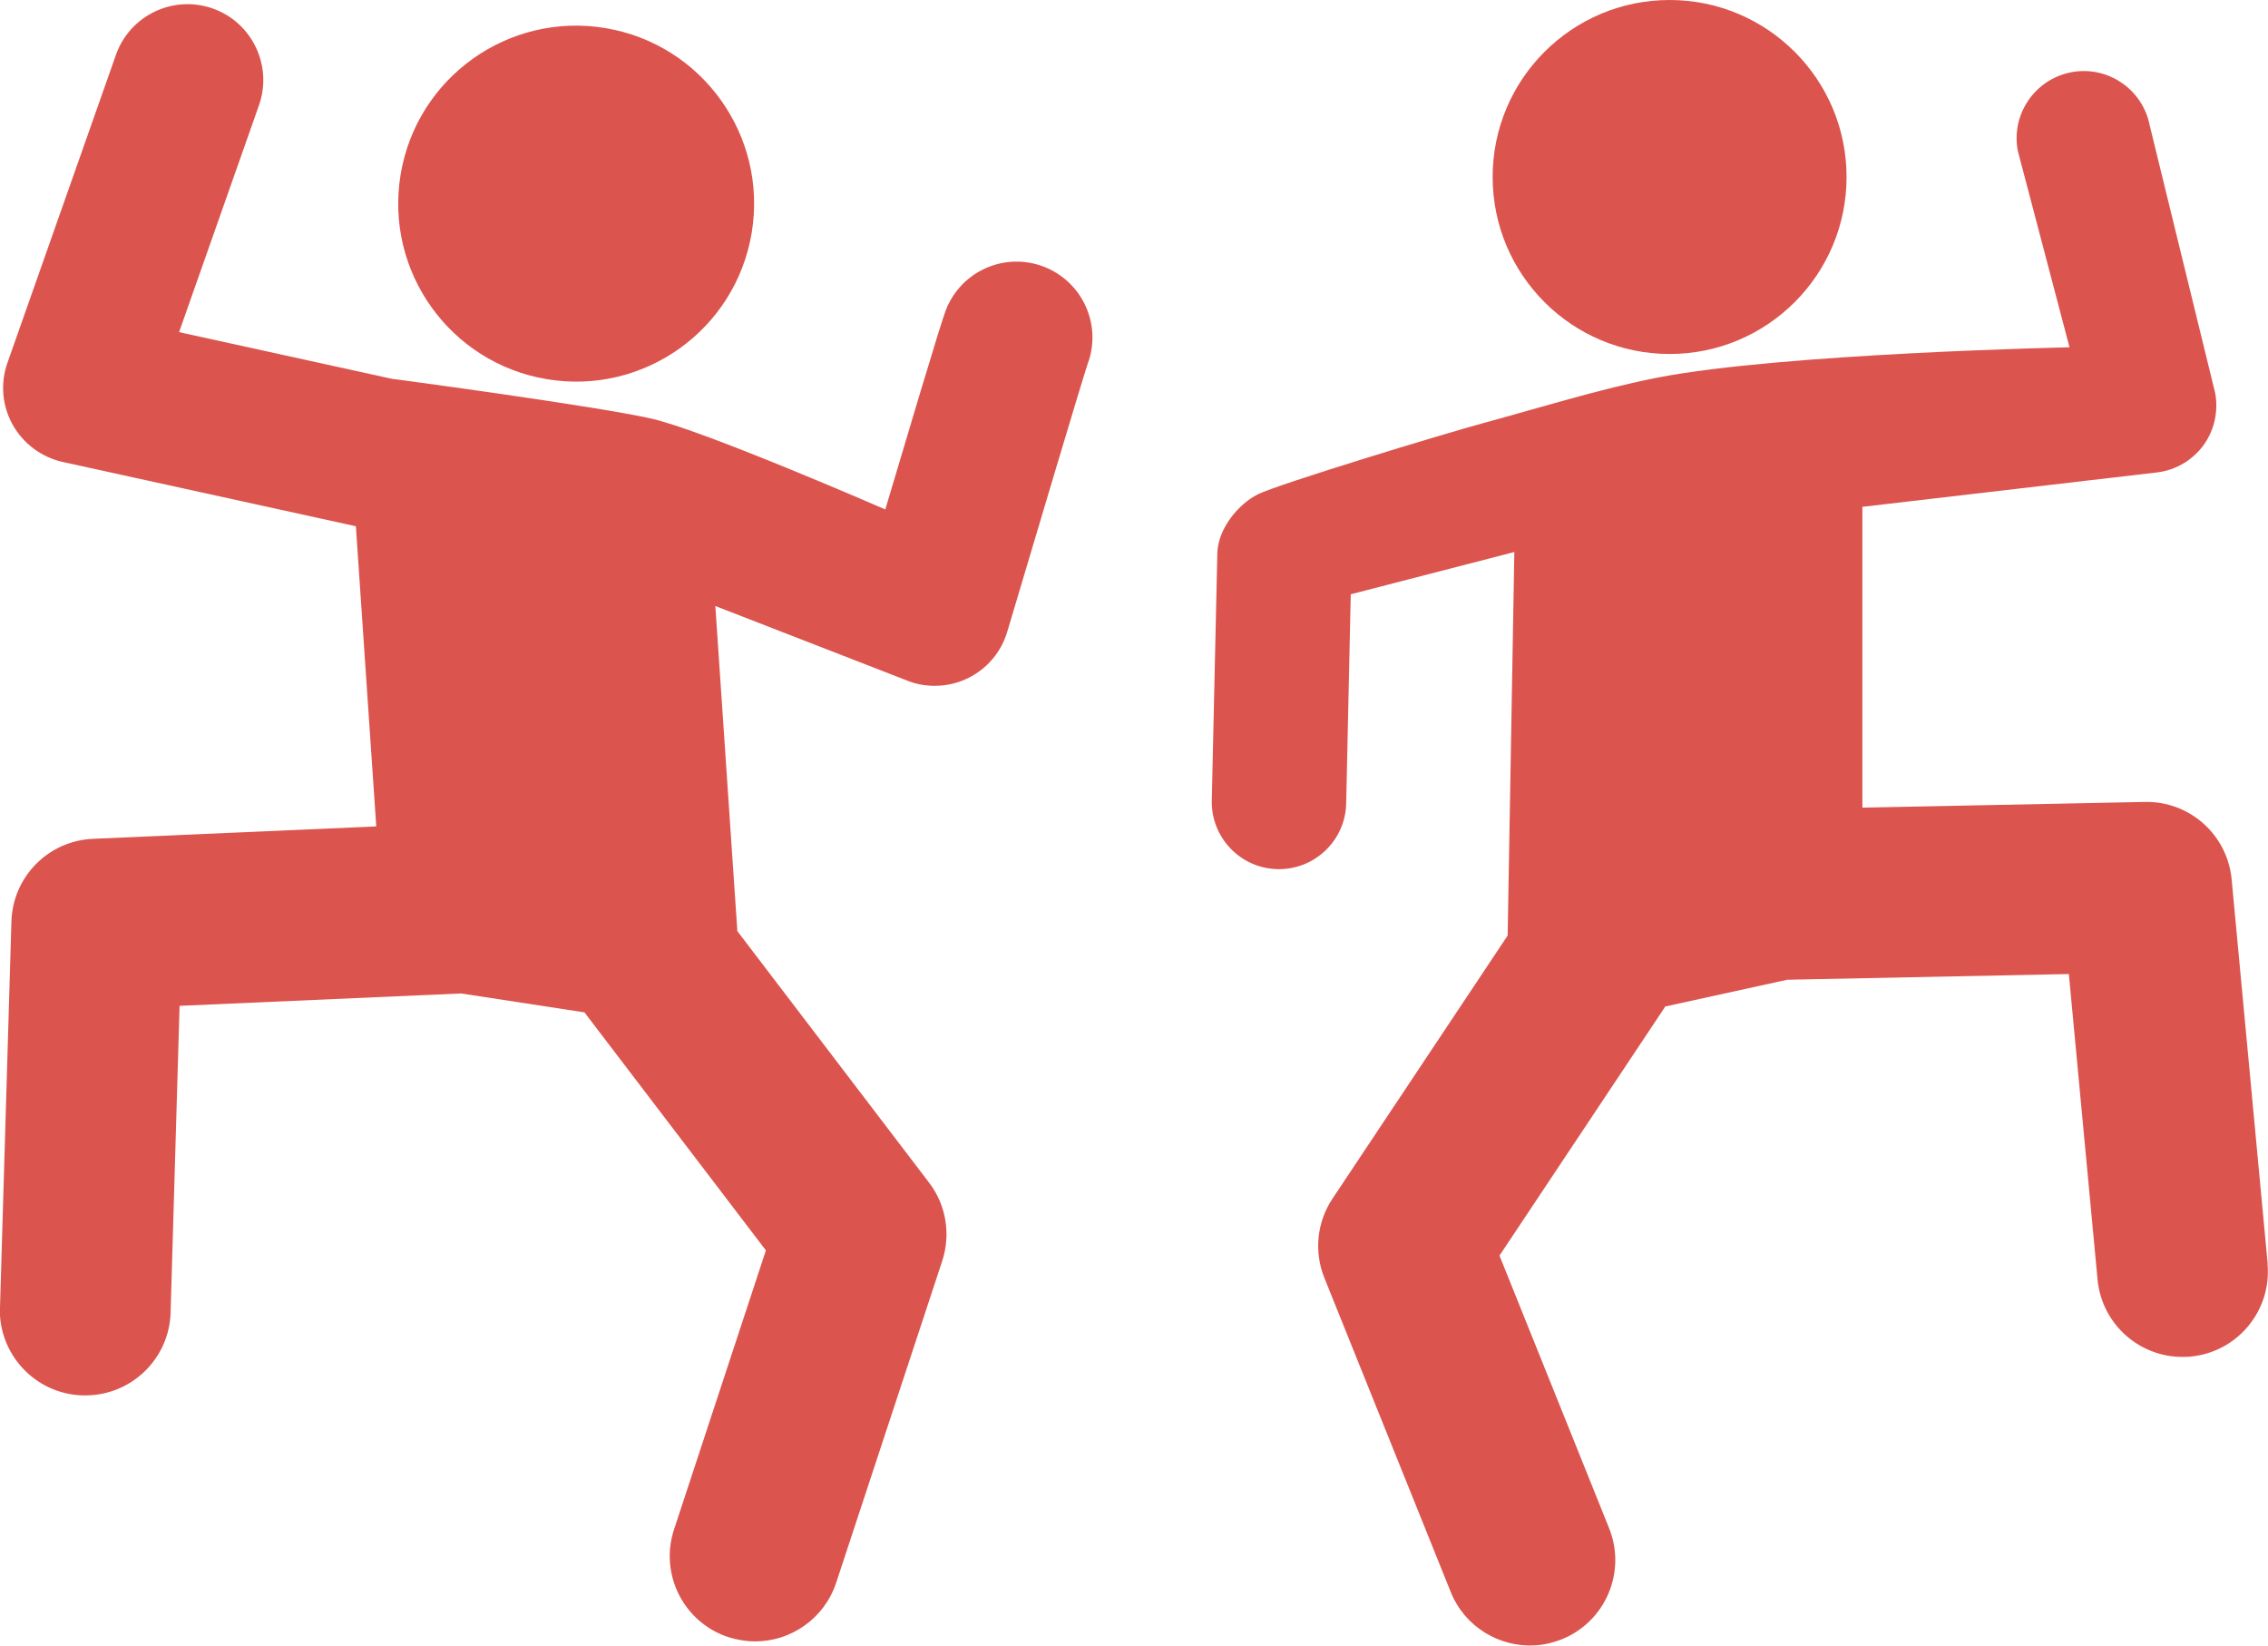 <?xml version="1.0" encoding="UTF-8"?>
<svg id="_レイヤー_2" data-name="レイヤー 2" xmlns="http://www.w3.org/2000/svg" width="139.06" height="100.88" viewBox="0 0 139.06 100.88">
  <defs>
    <style>
      .cls-1 {
        fill: #dc544e;
      }
    </style>
  </defs>
  <g id="_レイヤー_1-2" data-name="レイヤー 1">
    <g>
      <g>
        <path class="cls-1" d="m0,80.15l.7-23.66c.08-2.74,2.26-4.95,5-5.07l17.37-.76-1.25-18.4-17.97-3.94c-1.3-.29-2.42-1.12-3.07-2.28-.65-1.16-.77-2.55-.32-3.81L7.11,3.36C7.96.94,10.62-.33,13.04.52c2.42.85,3.69,3.51,2.84,5.93l-4.9,13.91,13.13,2.88c.09,0,.19.02.29.03,0,0,11.92,1.59,15.49,2.38,3.17.69,14.39,5.58,14.39,5.58,3.57-11.99,3.67-12.2,3.89-12.62,1.15-2.3,3.94-3.23,6.24-2.08,2.15,1.08,3.11,3.6,2.27,5.8-.39,1.18-3.2,10.61-4.92,16.39-.37,1.25-1.24,2.28-2.41,2.85-.64.32-1.34.47-2.05.47-.57,0-1.14-.1-1.68-.32l-11.76-4.57,1.35,19.93,11.75,15.41c1.05,1.37,1.35,3.17.81,4.81l-6.5,19.72c-.73,2.2-2.77,3.6-4.97,3.6-.54,0-1.09-.09-1.64-.26-2.74-.9-4.24-3.86-3.33-6.61l5.63-17.1-11.01-14.44c-.04-.05-.07-.1-.11-.15l-7.57-1.16-17.26.76-.55,18.8c-.08,2.84-2.41,5.08-5.23,5.08-.05,0-.1,0-.16,0-2.89-.08-5.16-2.5-5.08-5.38Z"/>
        <circle class="cls-1" cx="35.33" cy="12.49" r="10.91" transform="translate(17.2 45.28) rotate(-80.54)"/>
      </g>
      <g>
        <path class="cls-1" d="m113.22,10.85c0-5.99-4.86-10.85-10.85-10.85s-10.85,4.86-10.85,10.85,4.86,10.85,10.85,10.85,10.85-4.86,10.85-10.85Z"/>
        <path class="cls-1" d="m139.04,77.47l-2.21-23.57c-.26-2.73-2.58-4.8-5.32-4.74l-17.32.35v-18.44l18.07-2.11c1.14-.14,2.16-.74,2.84-1.66.67-.92.93-2.09.72-3.21l-4.01-16.39c-.43-2.23-2.59-3.7-4.82-3.27-2.23.43-3.7,2.59-3.27,4.82l3.17,12.04s-17.55.37-25.22,1.85c-3.48.67-7.7,1.98-10.59,2.76-2.53.68-12.71,3.78-13.95,4.4-1.24.62-2.45,2.14-2.49,3.6l-.34,15.17c-.05,2.27,1.75,4.16,4.03,4.21.03,0,.06,0,.09,0,2.23,0,4.07-1.78,4.12-4.03l.28-12.82,10.03-2.59-.41,23.51-10.74,16.13c-.96,1.44-1.14,3.25-.5,4.85l7.75,19.26c.86,2.15,3,3.41,5.19,3.27.54-.03,1.09-.16,1.62-.37,2.68-1.08,3.98-4.13,2.9-6.81l-6.72-16.71,10.06-15.11c.04-.05.07-.11.1-.16l7.48-1.64,17.27-.35,1.76,18.73c.27,2.83,2.73,4.91,5.54,4.73.05,0,.1,0,.16-.01,2.88-.27,4.99-2.82,4.72-5.7Z"/>
      </g>
    </g>
  </g>
</svg>